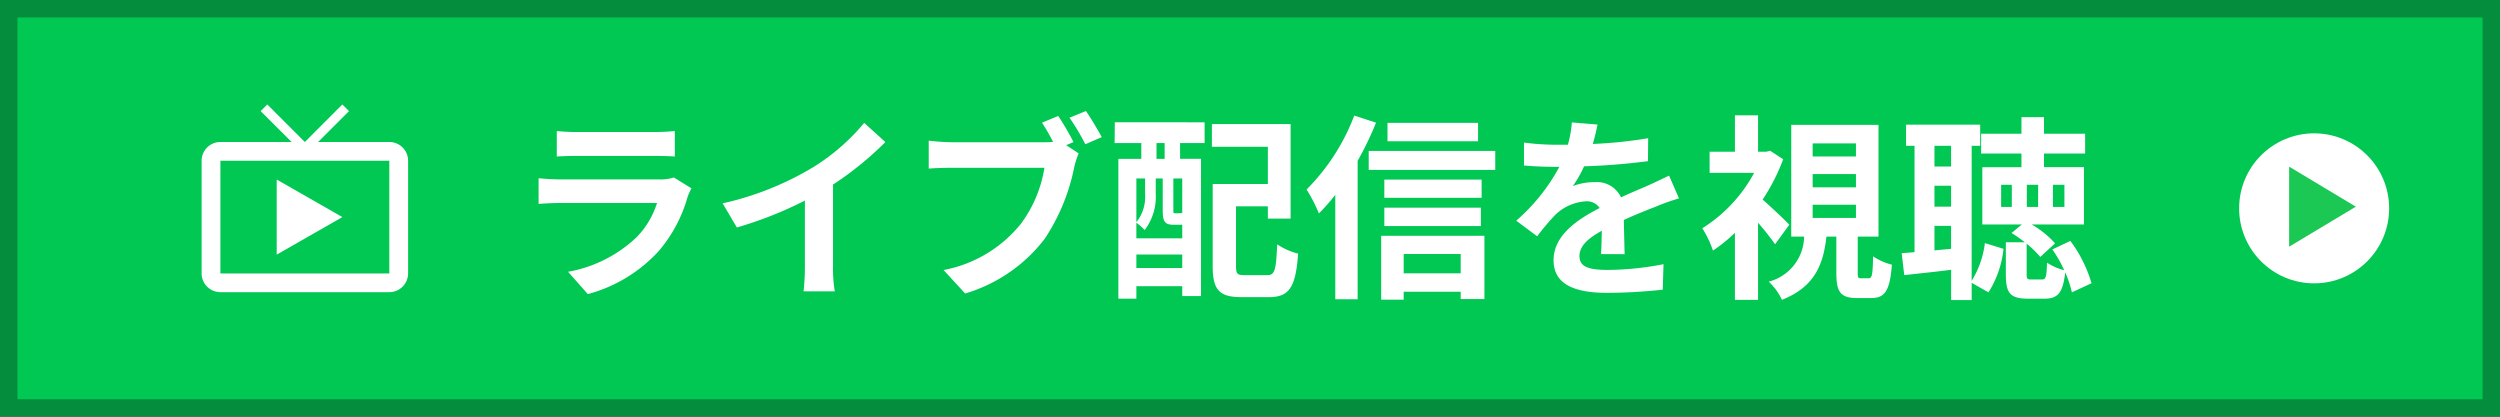 <svg id="btn_ticket_livestream" xmlns="http://www.w3.org/2000/svg" width="214.925" height="35.821" viewBox="0 0 214.925 35.821">
  <rect x="0" y="0" width="214.925" height="35.821" fill="#333333" stroke="none"/>
  <g id="路径_37637" data-name="路径 37637">
    <path id="パス_3" data-name="パス 3" d="M214.175,35.071H.75V.75H214.175Z" fill="#00c853"/>
    <path id="パス_4" data-name="パス 4" d="M1.5,1.5V34.321H213.425V1.5H1.5M0,0H214.925V35.821H0Z" fill="#038d3c"/>
  </g>
  <path id="ライブ配信を視聴" d="M13.855-9.044a3.586,3.586,0,0,1-1.241.17H4.2c-.527,0-1.258-.034-1.972-.1v2.21c.714-.068,1.564-.085,1.972-.085H12.41A7.375,7.375,0,0,1,10.659-3.91,11.457,11.457,0,0,1,4.76-.935L6.46.986a12.73,12.73,0,0,0,6.069-3.672,12.217,12.217,0,0,0,2.516-4.709,6.3,6.3,0,0,1,.323-.714Zm-10.064-1.8c.493-.034,1.224-.051,1.768-.051H12.07c.612,0,1.411.017,1.87.051v-2.193a16.028,16.028,0,0,1-1.836.085H5.559a14.33,14.33,0,0,1-1.768-.085ZM27.54-8.432a27.777,27.777,0,0,0,4.5-3.655l-1.819-1.649a17.942,17.942,0,0,1-4.437,3.842,26.117,26.117,0,0,1-7.735,3.077l1.224,2.074a33.237,33.237,0,0,0,5.848-2.312v5.576A19.038,19.038,0,0,1,25.007.748h2.686a11.687,11.687,0,0,1-.153-2.227Zm20.672-3.655A22.422,22.422,0,0,0,46.9-14.331l-1.394.578c.323.493.663,1.088.952,1.649a7.132,7.132,0,0,1-.8.034H37.791a18.928,18.928,0,0,1-2.023-.136v2.4c.442-.034,1.241-.068,2.023-.068h7.922a10.917,10.917,0,0,1-2.006,4.794,11.172,11.172,0,0,1-6.664,3.995L38.9.935A13.454,13.454,0,0,0,45.73-3.757a17.161,17.161,0,0,0,2.55-6.188,8.586,8.586,0,0,1,.374-1.173l-1.071-.7Zm-.34-2.091a20.151,20.151,0,0,1,1.36,2.278l1.411-.612c-.323-.6-.935-1.632-1.36-2.244Zm8.177,3.536h-.7V-12h.7ZM57.562-5.95a.371.371,0,0,1-.085-.068c-.034.051-.068.051-.221.051H56.95c-.136,0-.153-.017-.153-.238V-8.959h.765ZM53.618-1.258V-2.414h3.944v1.156Zm.748-7.7v1.326A3.464,3.464,0,0,1,53.618-5.2V-8.959Zm3.043,3.978h.153v1.173H53.618V-5.151a5.106,5.106,0,0,1,.714.629,4.689,4.689,0,0,0,.952-3.094V-8.959h.6V-6.2c0,1,.221,1.224.952,1.224ZM51.748-12h2.295v1.36H52.071V1.377h1.547V.306h3.944v.85h1.615v-11.8h-1.8V-12h2.108v-1.785H51.765ZM62.951-.646c-.663,0-.765-.085-.765-.8V-6.562h2.737v1.054h1.955v-8.126H60.112v1.955h4.811v3.2H60.18v7.055c0,2.091.6,2.669,2.482,2.669h2.363c1.751,0,2.295-.867,2.5-3.74a5.727,5.727,0,0,1-1.8-.8c-.1,2.244-.2,2.652-.867,2.652Zm20.043-13.09H75.208v1.581h7.786Zm-10.642-.629a18.087,18.087,0,0,1-4.1,6.358A13.1,13.1,0,0,1,69.309-5.95a16.558,16.558,0,0,0,1.411-1.6V1.428h1.921v-11.9a27.57,27.57,0,0,0,1.581-3.281ZM81.5-2.465V-.8H76.6V-2.465ZM74.664,1.462H76.6V.782h4.9v.629h2.04v-5.44H74.664Zm.272-6.324h8.3V-6.443h-8.3ZM83.3-8.857H74.936v1.564H83.3Zm-9.707-2.465V-9.69h10.88v-1.632Zm22,8.874c-.017-.765-.051-2.006-.068-2.941,1.037-.476,1.989-.85,2.737-1.139a17.85,17.85,0,0,1,2.006-.714L99.416-9.2c-.612.289-1.207.578-1.853.867-.7.306-1.411.595-2.278,1a2.293,2.293,0,0,0-2.244-1.309,5.269,5.269,0,0,0-1.9.34,10.283,10.283,0,0,0,.969-1.7,54.844,54.844,0,0,0,5.491-.442l.017-1.972a38.875,38.875,0,0,1-4.76.493c.2-.68.323-1.258.408-1.666l-2.21-.187a9.368,9.368,0,0,1-.34,1.921H89.9a21.6,21.6,0,0,1-2.958-.187v1.972c.918.085,2.159.119,2.839.119h.2a16.456,16.456,0,0,1-3.706,4.624l1.8,1.343a21.559,21.559,0,0,1,1.564-1.853,4.166,4.166,0,0,1,2.635-1.156,1.316,1.316,0,0,1,1.173.578c-1.921.986-3.961,2.346-3.961,4.488,0,2.176,1.989,2.805,4.624,2.805a46.579,46.579,0,0,0,4.76-.272l.068-2.193a25.75,25.75,0,0,1-4.777.493c-1.649,0-2.448-.255-2.448-1.19,0-.833.68-1.5,1.921-2.176-.017.731-.034,1.513-.068,2.006Zm14.161-2.533c-.323-.34-1.547-1.513-2.295-2.159a17.1,17.1,0,0,0,1.768-3.468l-1.122-.731-.34.085h-.7v-3.128h-1.989v3.128H102.9v1.819h3.825a12.682,12.682,0,0,1-4.454,4.76,8.742,8.742,0,0,1,.918,1.921,13.8,13.8,0,0,0,1.887-1.53V1.479h1.989v-6.63A23.445,23.445,0,0,1,108.528-3.3ZM111.758-6.7h3.723v1.139h-3.723Zm0-2.635h3.723v1.139h-3.723Zm0-2.635h3.723v1.122h-3.723ZM115.923-.374c-.255,0-.289-.051-.289-.527v-3.06h1.785v-9.605h-7.5v9.605h1.105a4.059,4.059,0,0,1-3.043,3.876,5.063,5.063,0,0,1,1.139,1.564c2.805-1.122,3.553-3.009,3.825-5.44h.85V-.867c0,1.649.323,2.193,1.8,2.193h1.19c1.156,0,1.615-.578,1.785-2.873a4.975,4.975,0,0,1-1.615-.714c-.034,1.666-.1,1.887-.391,1.887Zm6.307-2.4V-4.879h1.428v1.972Zm1.428-8.993v1.785H122.23v-1.785ZM122.23-8.33h1.428v1.8H122.23Zm3.2-3.434h.731v-1.819h-6.375v1.819h.731v9.146l-1.105.085.221,1.887c1.19-.136,2.6-.272,4.029-.459V1.5h1.768V.017l1.445.816a8.662,8.662,0,0,0,1.292-3.74l-1.6-.493a8.013,8.013,0,0,1-1.139,3.247Zm3.451,5.253h-.918v-1.9h.918Zm3.536-1.9h.986v1.9h-.986Zm-1.275,1.9h-.969v-1.9h.969Zm4.59,6.562a11.386,11.386,0,0,0-1.819-3.638l-1.547.731a11.346,11.346,0,0,1,1.02,1.785,4.7,4.7,0,0,1-1.479-.646c-.034,1.275-.119,1.445-.425,1.445h-.935c-.34,0-.391-.068-.391-.476v-2.6a8.406,8.406,0,0,1,1.173,1.139L132.6-3.383A8.467,8.467,0,0,0,130.594-5h4.488v-4.93h-3.434V-11.1h3.536v-1.7h-3.536v-1.428H129.71V-12.8h-3.468v1.7h3.468v1.173h-3.366V-5h3.4l-.884.731a11.6,11.6,0,0,1,1.139.8h-1.632V-.731c0,1.581.323,2.108,1.887,2.108H131.7c1.1,0,1.581-.459,1.768-2.261a9.262,9.262,0,0,1,.578,1.717Z" transform="translate(44.075 24.299)" fill="#fff"/>
  <g id="组_9966" data-name="组 9966" transform="translate(192.498 11.463)">
    <g id="组_10063" data-name="组 10063">
      <circle id="椭圆_36" data-name="椭圆 36" cx="6.448" cy="6.448" r="6.448" transform="translate(0 0)" fill="#fff"/>
      <path id="多边形_20" data-name="多边形 20" d="M3.439,0,6.878,5.731H0Z" transform="translate(10.03 2.866) rotate(90)" fill="#1ac853"/>
    </g>
  </g>
  <path id="Icon_material-live-tv" data-name="Icon material-live-tv" d="M17.638,6.228H11.514l2.655-2.655L13.6,3,10.376,6.228,7.148,3l-.573.573L9.238,6.228H3.114A1.613,1.613,0,0,0,1.5,7.841v9.683a1.619,1.619,0,0,0,1.614,1.614H17.638a1.619,1.619,0,0,0,1.614-1.614V7.841A1.613,1.613,0,0,0,17.638,6.228Zm0,11.3H3.114V7.841H17.638ZM7.955,9.455V15.91L13.6,12.683Z" transform="translate(15.833 5.98)" fill="#fff"/>
</svg>
